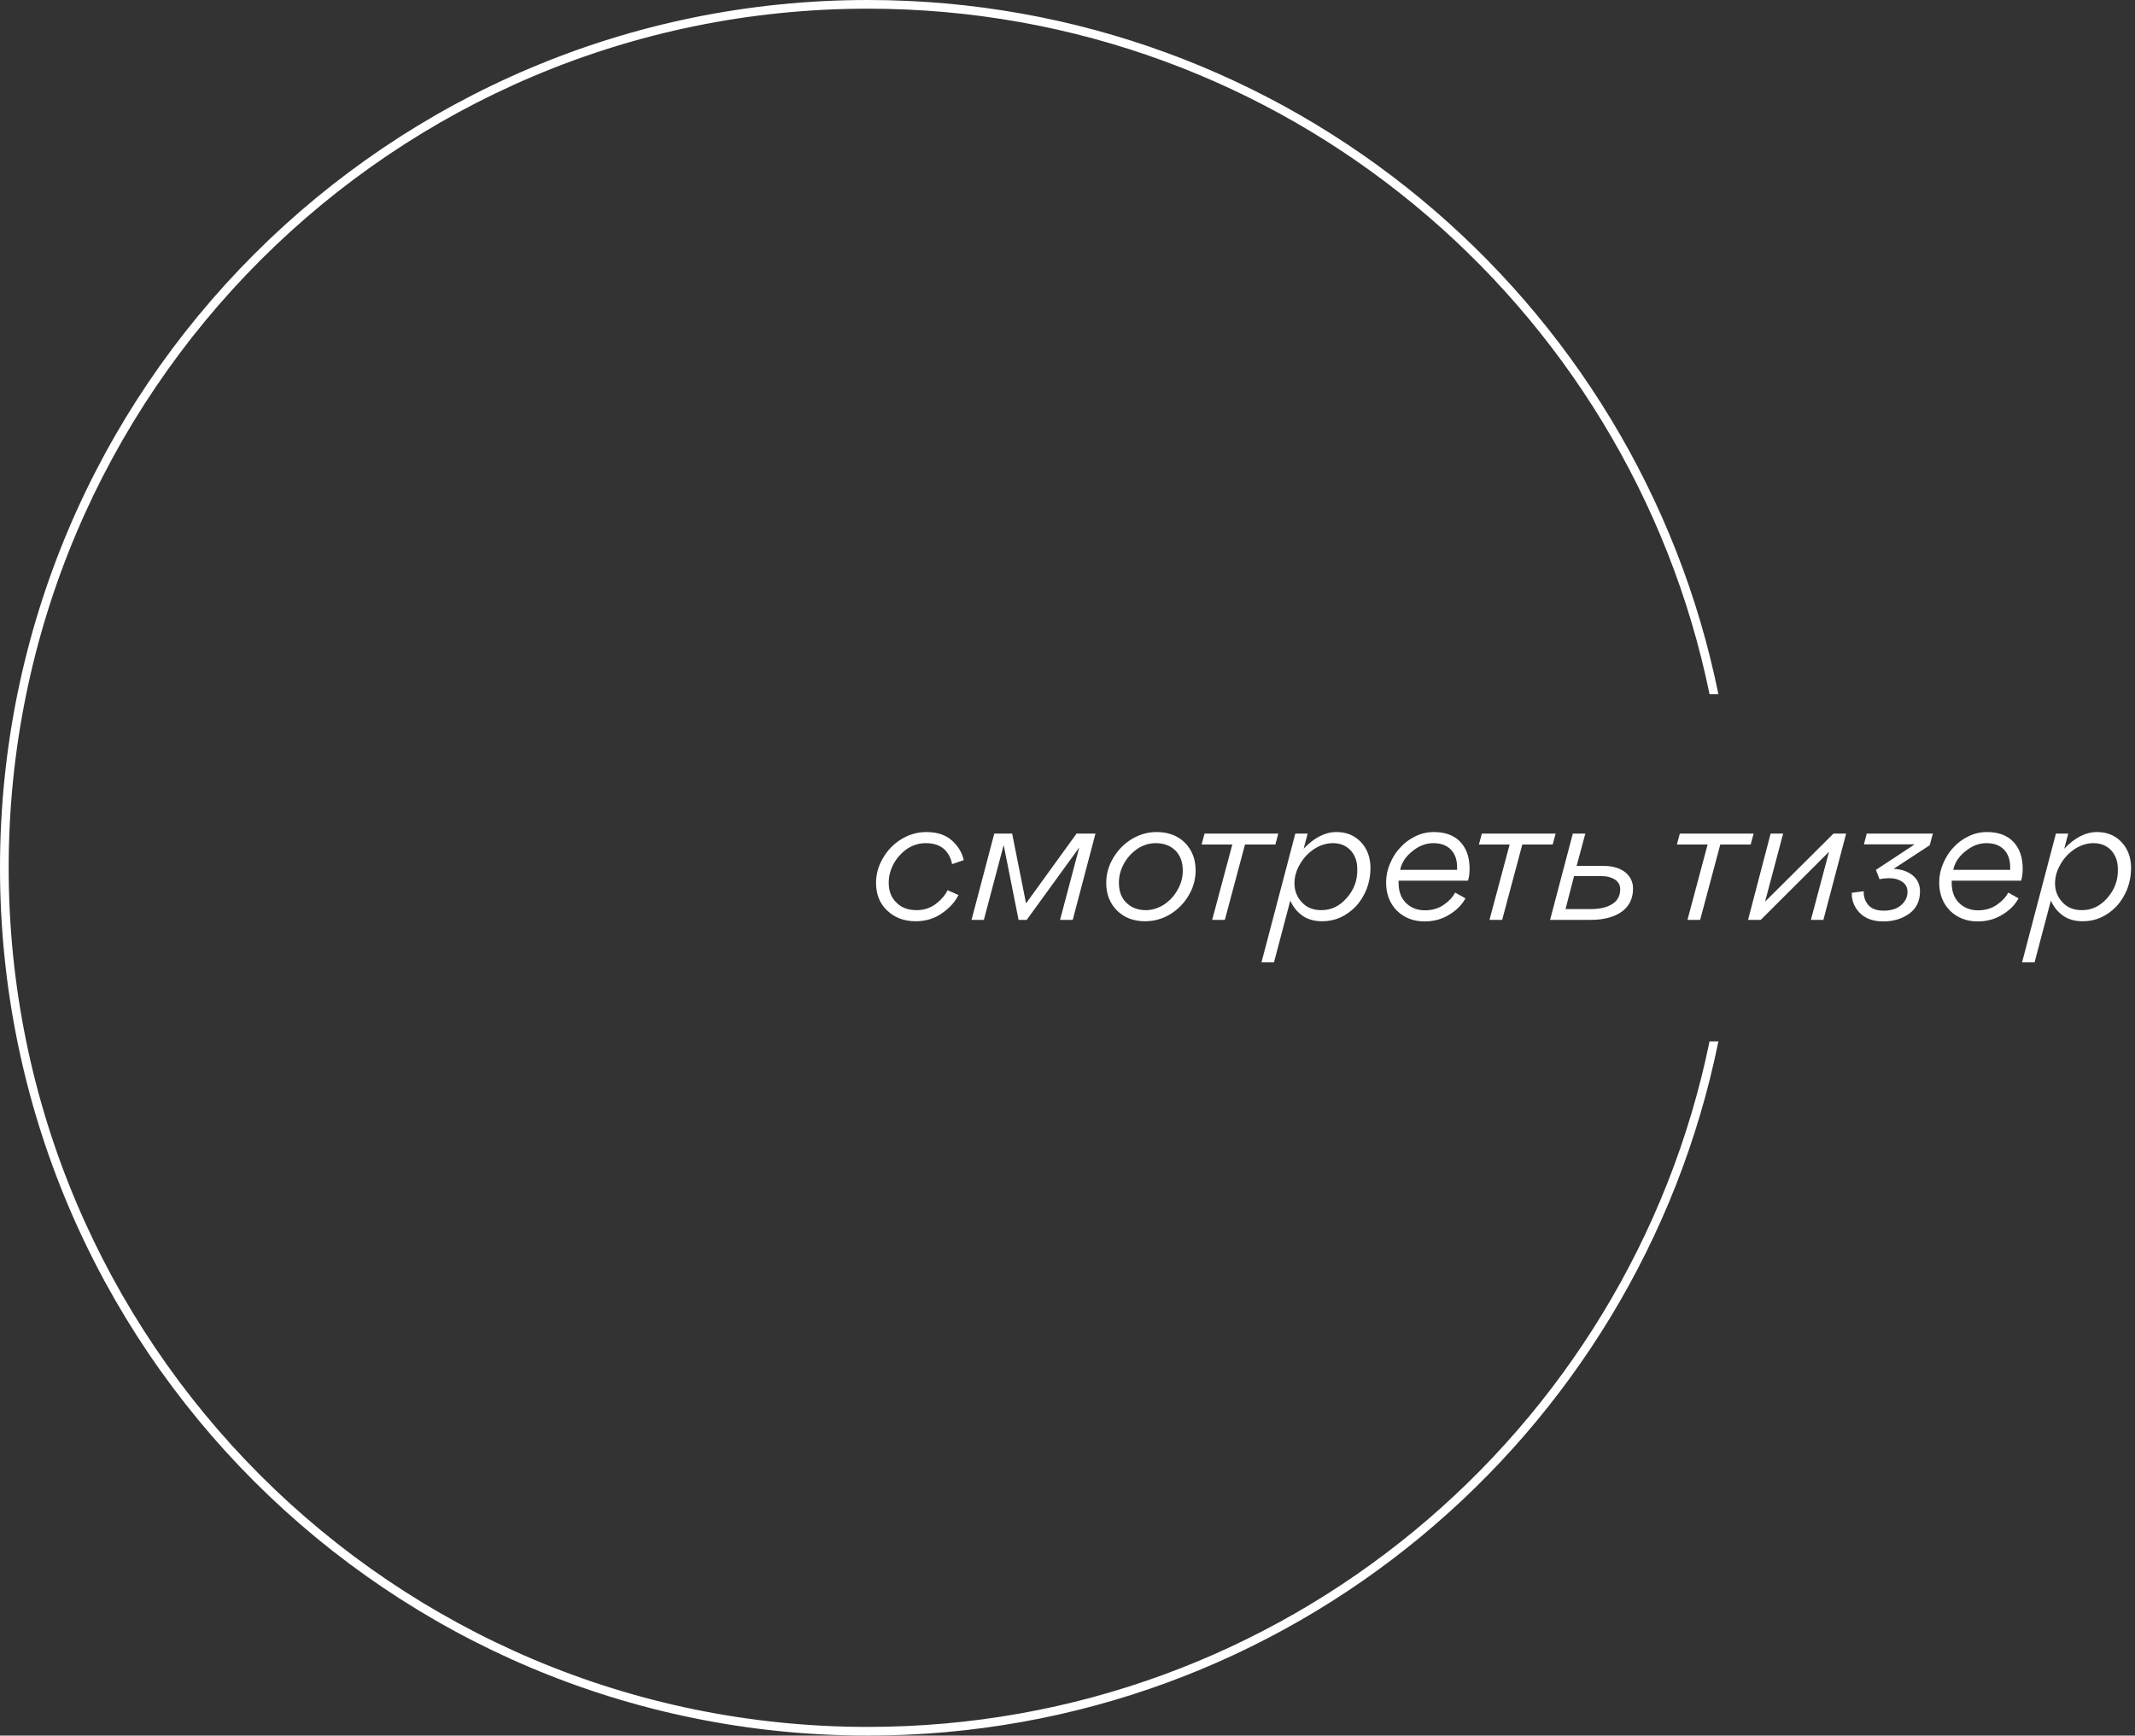 <?xml version="1.0" encoding="UTF-8"?> <svg xmlns="http://www.w3.org/2000/svg" width="246" height="200" viewBox="0 0 246 200" fill="none"><rect x="0" y="0" width="246" height="200" fill="#333333" stroke="none"/> <path d="M240.007 106.16C239.06 106.16 238.287 105.94 237.687 105.5C237.087 105.073 236.627 104.5 236.307 103.78L234.427 110.9H232.987L236.887 96.06H238.307L237.847 97.8C239.06 96.52 240.32 95.88 241.627 95.88C242.774 95.88 243.714 96.267 244.447 97.04C245.18 97.813 245.547 98.82 245.547 100.06C245.547 100.887 245.394 101.7 245.087 102.5C244.767 103.26 244.36 103.907 243.867 104.44C242.747 105.587 241.46 106.16 240.007 106.16ZM239.867 104.88C241 104.893 241.98 104.427 242.807 103.48C243.647 102.533 244.054 101.433 244.027 100.18C244.027 99.273 243.767 98.54 243.247 97.98C242.727 97.433 242.047 97.16 241.207 97.16C240.5 97.16 239.8 97.373 239.107 97.8C238.414 98.253 237.86 98.833 237.447 99.54C237.007 100.273 236.787 101.027 236.787 101.8C236.787 102.653 237.08 103.387 237.667 104C238.214 104.587 238.947 104.88 239.867 104.88Z" fill="white"></path> <path d="M232.88 101.48H224.88V101.74C224.88 102.713 225.16 103.48 225.72 104.04C226.294 104.613 227.027 104.9 227.92 104.9C228.8 104.9 229.56 104.66 230.2 104.18C230.734 103.793 231.134 103.353 231.4 102.86L232.58 103.52C232.18 104.267 231.56 104.893 230.72 105.4C229.88 105.92 228.934 106.18 227.88 106.18C226.6 106.18 225.534 105.767 224.68 104.94C223.854 104.087 223.44 103.007 223.44 101.7C223.44 100.94 223.587 100.22 223.88 99.54C224.2 98.78 224.594 98.16 225.06 97.68C225.554 97.133 226.134 96.7 226.8 96.38C227.467 96.047 228.18 95.88 228.94 95.88C230.247 95.88 231.26 96.253 231.98 97C232.7 97.76 233.06 98.793 233.06 100.1C233.06 100.62 233 101.08 232.88 101.48ZM225.06 100.24H231.62V99.94C231.62 99.073 231.38 98.393 230.9 97.9C230.42 97.407 229.747 97.16 228.88 97.16C228.027 97.16 227.227 97.467 226.48 98.08C225.707 98.68 225.234 99.4 225.06 100.24Z" fill="white"></path> <path d="M217.008 106.18C215.808 106.18 214.888 105.84 214.248 105.16C213.634 104.507 213.341 103.747 213.368 102.88L214.748 102.7C214.708 103.26 214.868 103.773 215.228 104.24C215.601 104.707 216.208 104.94 217.048 104.94C218.088 104.94 218.861 104.62 219.368 103.98C219.648 103.633 219.788 103.227 219.788 102.76C219.788 102.267 219.581 101.88 219.168 101.6C218.754 101.333 218.281 101.2 217.748 101.2C217.254 101.2 216.861 101.24 216.568 101.32L216.148 100.24L220.608 97.3H214.768L215.088 96.06H222.708L222.348 97.4L218.188 100.12C219.068 100.16 219.794 100.407 220.368 100.86C220.941 101.327 221.228 101.94 221.228 102.7C221.228 103.833 220.808 104.7 219.968 105.3C219.128 105.887 218.141 106.18 217.008 106.18Z" fill="white"></path> <path d="M211.256 96.06H212.716L210.096 106H208.656L210.736 98.18H210.716L202.876 106H201.416L204.016 96.06H205.456L203.376 103.9L211.256 96.06Z" fill="white"></path> <path d="M202.055 96.06L201.715 97.32H198.215L195.895 106H194.435L196.755 97.32H193.215L193.555 96.06H202.055Z" fill="white"></path> <path d="M182.664 96.06L181.664 99.78H184.724C185.777 99.78 186.617 100.02 187.244 100.5C187.857 100.993 188.164 101.627 188.164 102.4C188.164 103.533 187.73 104.42 186.864 105.06C185.97 105.687 184.784 106 183.304 106H178.604L181.224 96.06H182.664ZM181.364 100.96L180.384 104.76H183.244C184.324 104.76 185.164 104.567 185.764 104.18C186.377 103.793 186.684 103.227 186.684 102.48C186.684 102 186.484 101.627 186.084 101.36C185.67 101.093 185.164 100.96 184.564 100.96H181.364Z" fill="white"></path> <path d="M179.243 96.06L178.903 97.32H175.403L173.083 106H171.623L173.943 97.32H170.403L170.743 96.06H179.243Z" fill="white"></path> <path d="M169.15 101.48H161.15V101.74C161.15 102.713 161.43 103.48 161.99 104.04C162.563 104.613 163.297 104.9 164.19 104.9C165.07 104.9 165.83 104.66 166.47 104.18C167.003 103.793 167.403 103.353 167.67 102.86L168.85 103.52C168.45 104.267 167.83 104.893 166.99 105.4C166.15 105.92 165.203 106.18 164.15 106.18C162.87 106.18 161.803 105.767 160.95 104.94C160.123 104.087 159.71 103.007 159.71 101.7C159.71 100.94 159.857 100.22 160.15 99.54C160.47 98.78 160.863 98.16 161.33 97.68C161.823 97.133 162.403 96.7 163.07 96.38C163.737 96.047 164.45 95.88 165.21 95.88C166.517 95.88 167.53 96.253 168.25 97C168.97 97.76 169.33 98.793 169.33 100.1C169.33 100.62 169.27 101.08 169.15 101.48ZM161.33 100.24H167.89V99.94C167.89 99.073 167.65 98.393 167.17 97.9C166.69 97.407 166.017 97.16 165.15 97.16C164.297 97.16 163.497 97.467 162.75 98.08C161.977 98.68 161.503 99.4 161.33 100.24Z" fill="white"></path> <path d="M152.37 106.16C151.424 106.16 150.65 105.94 150.05 105.5C149.45 105.073 148.99 104.5 148.67 103.78L146.79 110.9H145.35L149.25 96.06H150.67L150.21 97.8C151.424 96.52 152.684 95.88 153.99 95.88C155.137 95.88 156.077 96.267 156.81 97.04C157.544 97.813 157.91 98.82 157.91 100.06C157.91 100.887 157.757 101.7 157.45 102.5C157.13 103.26 156.724 103.907 156.23 104.44C155.11 105.587 153.824 106.16 152.37 106.16ZM152.23 104.88C153.364 104.893 154.344 104.427 155.17 103.48C156.01 102.533 156.417 101.433 156.39 100.18C156.39 99.273 156.13 98.54 155.61 97.98C155.09 97.433 154.41 97.16 153.57 97.16C152.864 97.16 152.164 97.373 151.47 97.8C150.777 98.253 150.224 98.833 149.81 99.54C149.37 100.273 149.15 101.027 149.15 101.8C149.15 102.653 149.444 103.387 150.03 104C150.577 104.587 151.31 104.88 152.23 104.88Z" fill="white"></path> <path d="M147.29 96.06L146.95 97.32H143.45L141.13 106H139.67L141.99 97.32H138.45L138.79 96.06H147.29Z" fill="white"></path> <path d="M131.943 106.16C130.61 106.16 129.53 105.747 128.703 104.92C127.877 104.093 127.463 103.033 127.463 101.74C127.463 100.727 127.73 99.773 128.263 98.88C128.783 97.987 129.49 97.26 130.383 96.7C131.29 96.153 132.25 95.88 133.263 95.88C134.597 95.88 135.683 96.287 136.523 97.1C137.35 97.953 137.763 99.013 137.763 100.28C137.763 101.32 137.497 102.287 136.963 103.18C136.43 104.087 135.717 104.813 134.823 105.36C133.93 105.893 132.97 106.16 131.943 106.16ZM132.043 104.88C132.737 104.88 133.43 104.667 134.123 104.24C134.803 103.773 135.323 103.207 135.683 102.54C136.083 101.847 136.283 101.113 136.283 100.34C136.283 99.34 135.997 98.56 135.423 98C134.85 97.44 134.097 97.16 133.163 97.16C132.43 97.16 131.73 97.373 131.063 97.8C130.397 98.267 129.877 98.84 129.503 99.52C129.117 100.227 128.923 100.953 128.923 101.7C128.923 102.713 129.21 103.487 129.783 104.02C130.343 104.593 131.097 104.88 132.043 104.88Z" fill="white"></path> <path d="M122.143 106L124.343 97.7H124.323L118.303 106H117.363L115.663 97.46H115.623L113.363 106H111.943L114.563 96.06H116.623L118.223 104.1L124.043 96.06H126.223L123.603 106H122.143Z" fill="white"></path> <path d="M102.4 101.72C102.4 102.68 102.693 103.44 103.28 104C103.84 104.587 104.62 104.88 105.62 104.88C106.513 104.88 107.293 104.607 107.96 104.06C108.547 103.58 108.953 103.087 109.18 102.58L110.44 103.14C110.053 103.913 109.447 104.593 108.62 105.18C107.727 105.833 106.693 106.16 105.52 106.16C104.187 106.16 103.093 105.753 102.24 104.94C101.373 104.14 100.94 103.073 100.94 101.74C100.94 100.727 101.207 99.773 101.74 98.88C102.273 97.96 102.98 97.233 103.86 96.7C104.767 96.153 105.727 95.88 106.74 95.88C108.06 95.88 109.093 96.253 109.84 97C110.493 97.653 110.893 98.36 111.04 99.12L109.7 99.58C109.593 98.953 109.32 98.407 108.88 97.94C108.36 97.42 107.62 97.16 106.66 97.16C105.913 97.16 105.207 97.373 104.54 97.8C103.873 98.267 103.353 98.84 102.98 99.52C102.593 100.227 102.4 100.96 102.4 101.72Z" fill="white"></path> <path fill-rule="evenodd" clip-rule="evenodd" d="M196.979 120C187.729 165.089 147.825 199 100 199C45.324 199 1 154.676 1 100C1 45.324 45.324 1 100 1C147.825 1 187.729 34.911 196.979 80H198C188.734 34.355 148.379 0 100 0C44.772 0 0 44.772 0 100C0 155.228 44.772 200 100 200C148.379 200 188.734 165.645 198 120H196.979Z" fill="white"></path> </svg> 